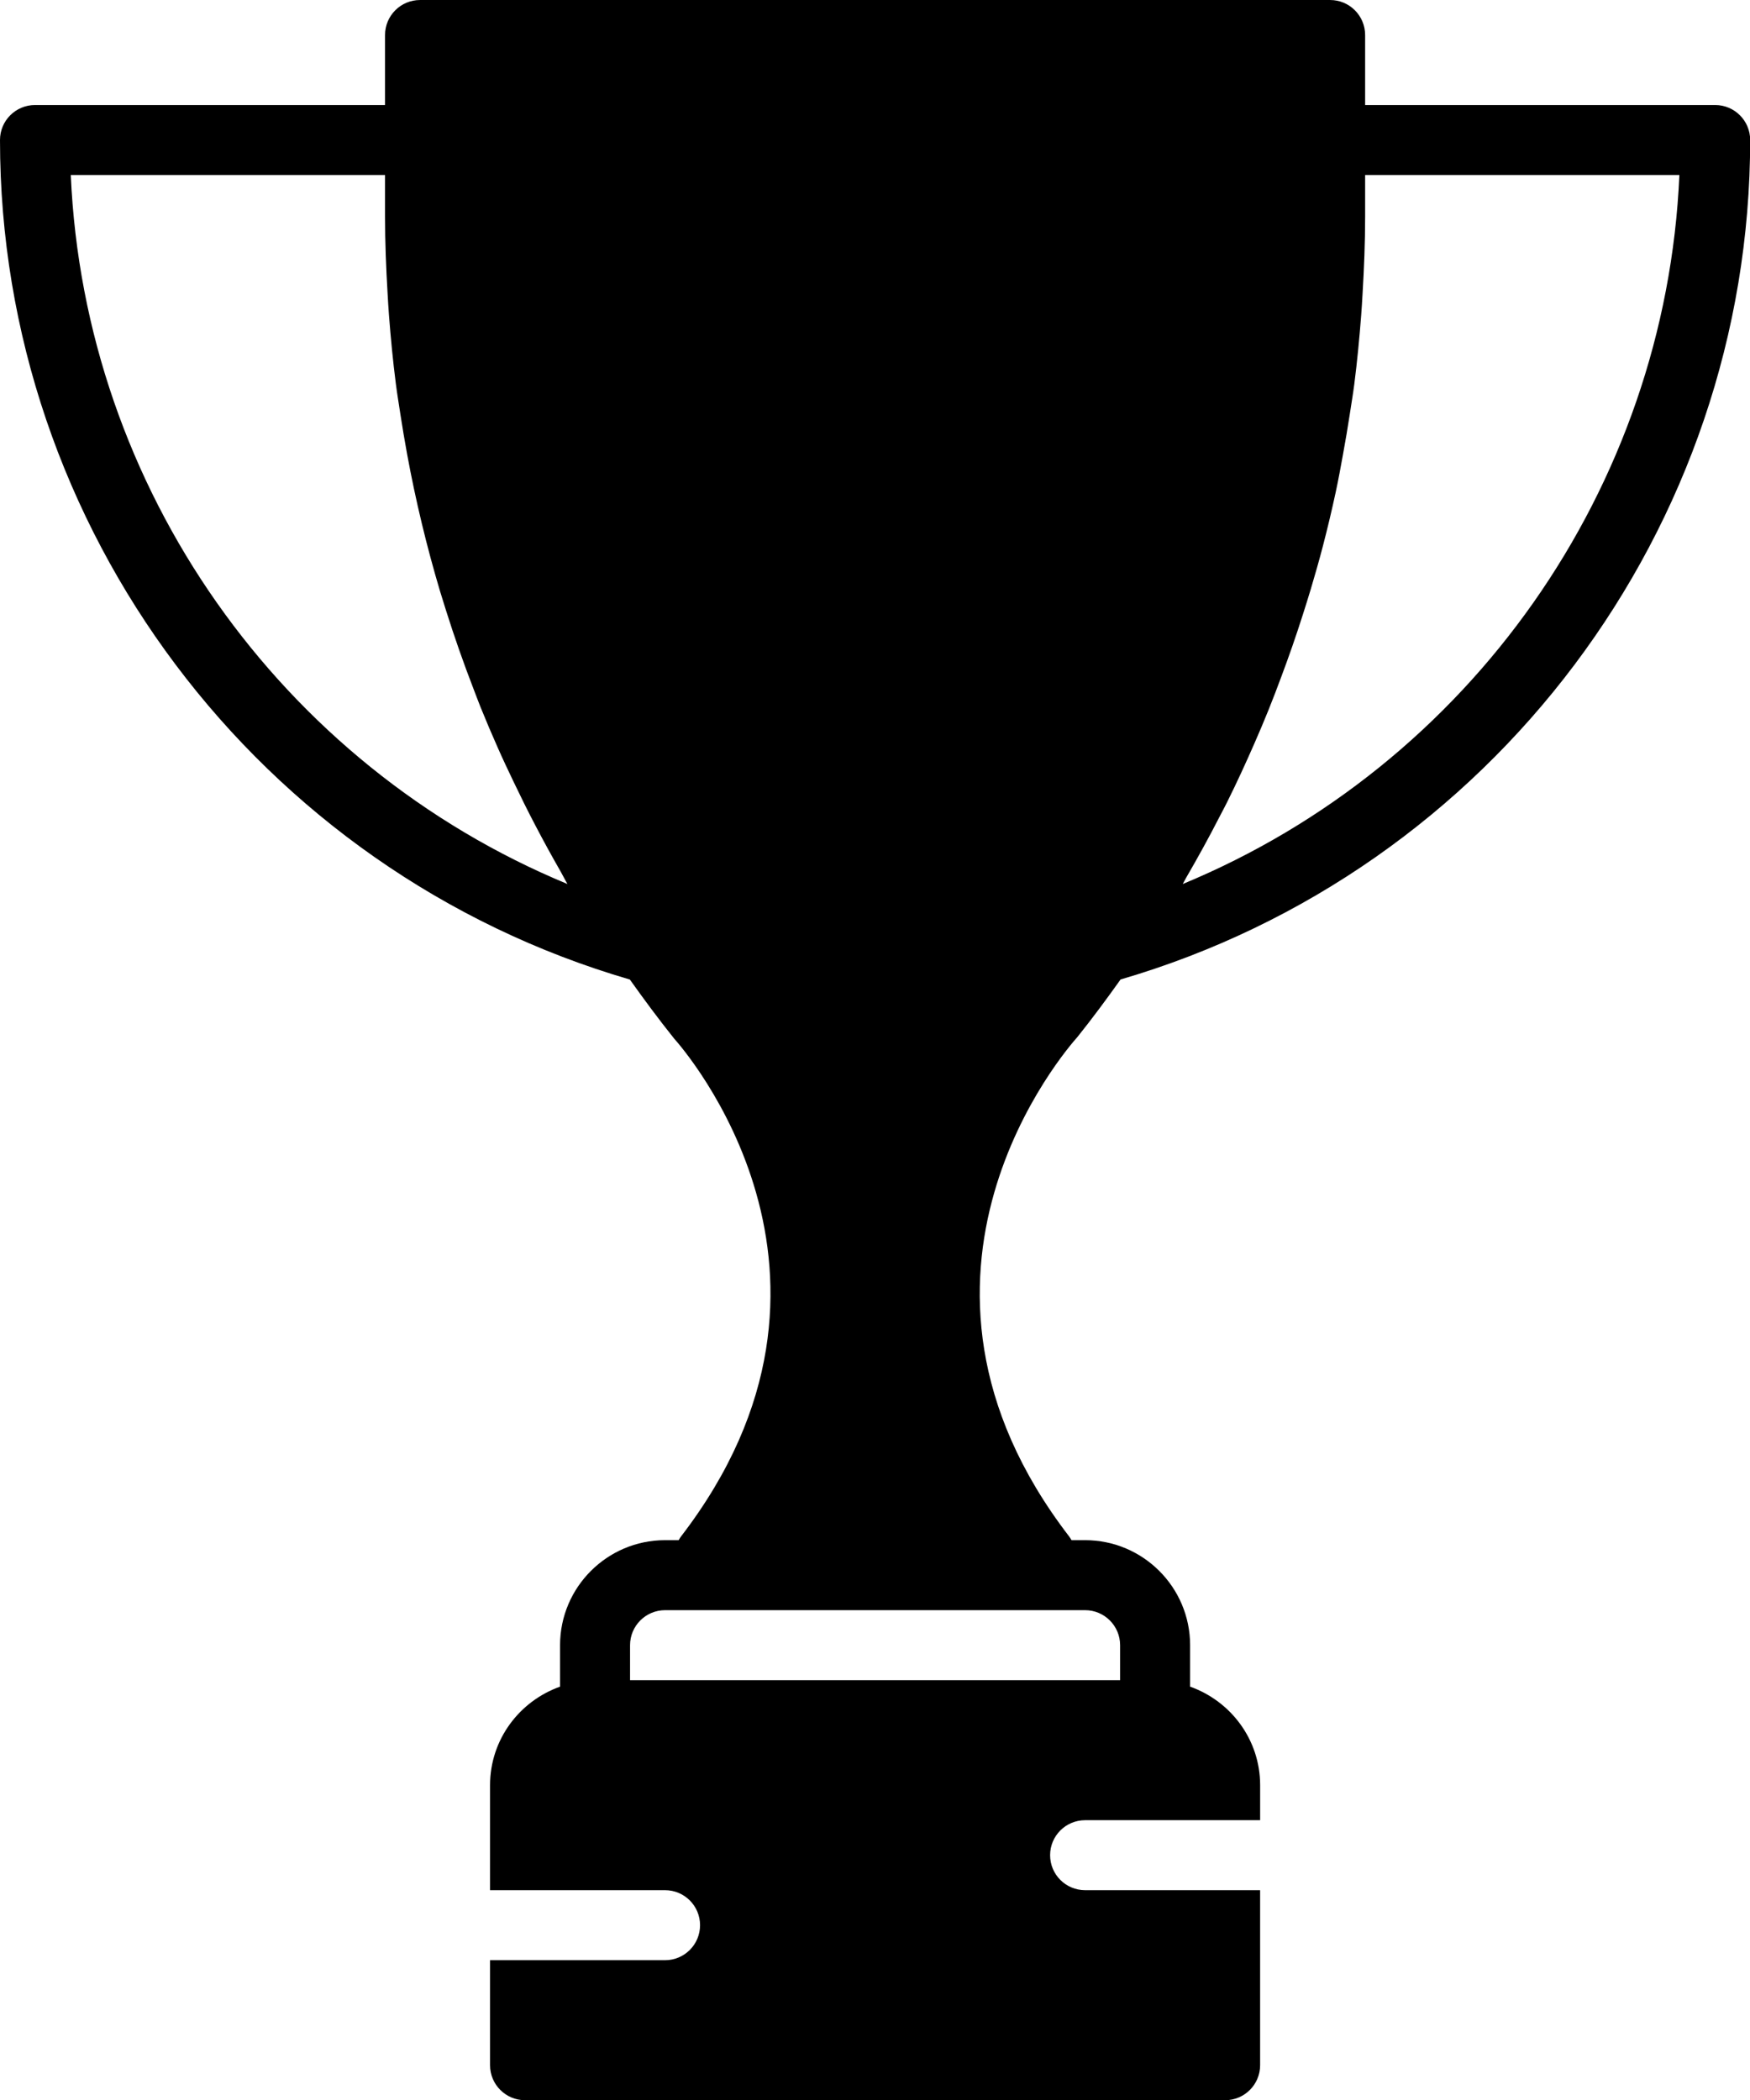 <?xml version="1.0" encoding="UTF-8"?><svg xmlns="http://www.w3.org/2000/svg" xmlns:xlink="http://www.w3.org/1999/xlink" height="409.6" preserveAspectRatio="xMidYMid meet" version="1.0" viewBox="0.0 0.4 341.3 409.6" width="341.3" zoomAndPan="magnify"><g id="change1_1"><path d="M 218.543 191.426 C 290.953 170.285 341.332 103.383 341.332 27.711 C 341.332 23.934 338.273 20.883 334.508 20.883 L 266.238 20.883 L 266.238 7.23 C 266.238 3.453 263.18 0.402 259.414 0.402 L 81.922 0.402 C 78.152 0.402 75.094 3.453 75.094 7.23 L 75.094 20.883 L 6.828 20.883 C 3.059 20.883 0 23.934 0 27.703 C 0 103.402 50.406 170.316 122.84 191.438 C 125.617 195.344 128.473 199.199 131.477 202.953 C 133.148 204.812 172.02 249.062 132.82 300.051 C 132.641 300.277 132.504 300.531 132.363 300.777 L 129.707 300.777 C 118.414 300.777 109.227 309.965 109.227 321.258 L 109.227 329.344 C 101.293 332.168 95.574 339.672 95.574 348.562 L 95.574 369.039 L 129.707 369.039 C 133.473 369.039 136.531 372.094 136.531 375.867 C 136.531 379.645 133.473 382.695 129.707 382.695 L 95.574 382.695 L 95.574 403.176 C 95.574 406.949 98.633 410 102.398 410 L 238.934 410 C 242.699 410 245.758 406.949 245.758 403.176 L 245.758 369.039 L 211.625 369.039 C 207.859 369.039 204.801 365.992 204.801 362.215 C 204.801 358.441 207.859 355.391 211.625 355.391 L 245.762 355.391 L 245.762 348.562 C 245.762 339.672 240.039 332.168 232.105 329.344 L 232.105 321.258 C 232.105 309.965 222.918 300.777 211.625 300.777 L 208.973 300.777 C 208.828 300.531 208.691 300.277 208.512 300.051 C 169.316 249.062 208.188 204.812 210.133 202.641 C 213.055 198.992 215.832 195.23 218.543 191.426 Z M 231.34 171.574 C 233.613 167.656 235.801 163.695 237.859 159.664 C 238.367 158.699 238.887 157.73 239.371 156.746 C 241.227 153.008 242.969 149.219 244.641 145.395 C 245.582 143.27 246.477 141.121 247.355 138.969 C 248.242 136.785 249.078 134.566 249.902 132.355 C 251.398 128.367 252.793 124.355 254.082 120.301 C 254.621 118.621 255.145 116.941 255.652 115.254 C 256.457 112.531 257.25 109.801 257.965 107.039 C 258.895 103.484 259.746 99.902 260.52 96.305 C 261.031 93.922 261.469 91.531 261.902 89.137 C 262.395 86.465 262.848 83.789 263.258 81.105 C 263.543 79.203 263.871 77.305 264.117 75.387 C 264.695 70.895 265.125 66.371 265.473 61.848 C 265.578 60.449 265.664 59.039 265.742 57.637 C 266.035 52.66 266.238 47.684 266.238 42.68 L 266.238 34.535 L 327.527 34.535 C 324.859 95.684 286.555 149.68 230.668 172.809 C 230.906 172.398 231.102 171.984 231.34 171.574 Z M 13.805 34.535 L 75.094 34.535 L 75.094 42.68 C 75.094 47.676 75.297 52.652 75.59 57.629 C 75.668 59.039 75.754 60.449 75.859 61.855 C 76.207 66.371 76.637 70.871 77.215 75.352 C 77.469 77.34 77.805 79.297 78.098 81.266 C 78.5 83.836 78.922 86.398 79.395 88.953 C 81.059 98.016 83.211 106.953 85.836 115.758 C 86.207 116.988 86.59 118.203 86.973 119.414 C 88.598 124.559 90.371 129.637 92.316 134.664 C 92.789 135.883 93.23 137.094 93.715 138.301 C 94.789 140.949 95.902 143.578 97.062 146.184 C 98.043 148.414 99.09 150.621 100.141 152.82 C 101.52 155.703 102.926 158.562 104.414 161.387 C 105.984 164.391 107.613 167.367 109.301 170.309 C 109.777 171.137 110.184 171.988 110.668 172.809 C 54.777 149.68 16.473 95.684 13.805 34.535 Z M 204.801 314.43 L 211.625 314.43 C 215.387 314.43 218.453 317.488 218.453 321.254 L 218.453 328.082 L 122.879 328.082 L 122.879 321.254 C 122.879 317.488 125.945 314.43 129.707 314.43 Z M 204.801 314.43" fill="inherit"/></g></svg>
